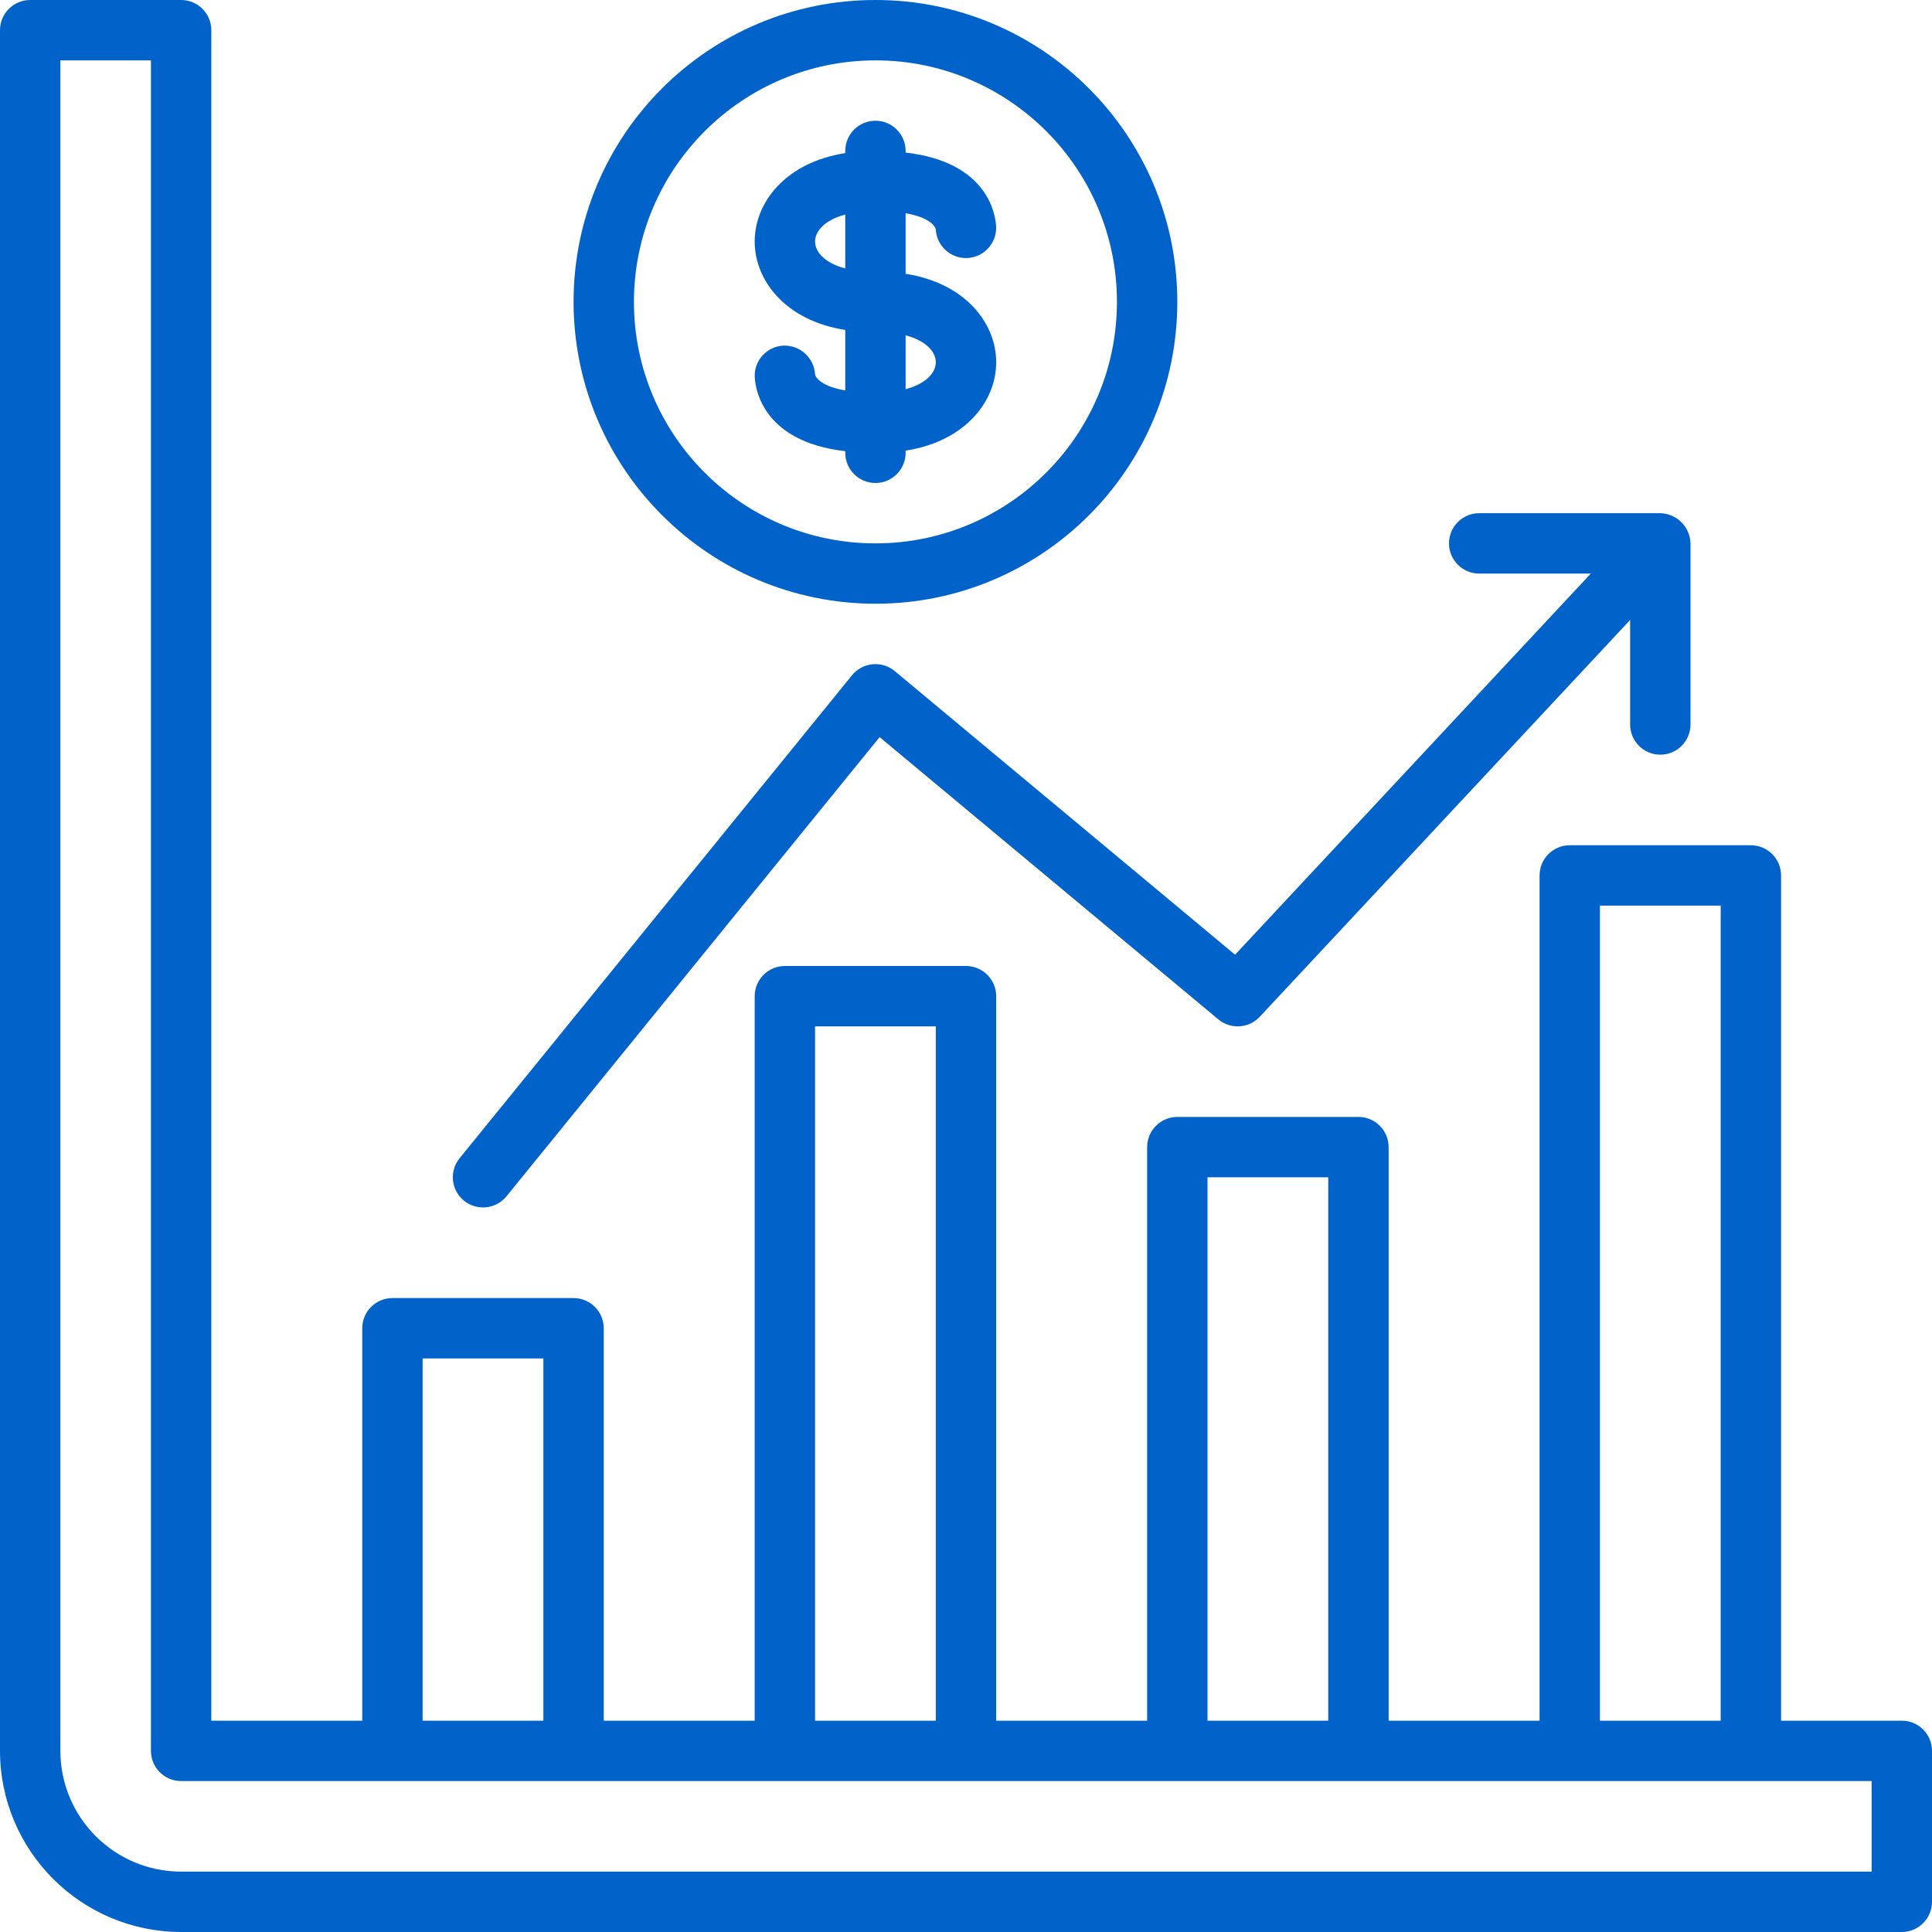 <svg xmlns="http://www.w3.org/2000/svg" xmlns:xlink="http://www.w3.org/1999/xlink" width="121px" height="121px" viewBox="0 0 121 121"><g id="surface1"><path style=" stroke:none;fill-rule:nonzero;fill:rgb(0.392%,38.431%,79.216%);fill-opacity:1;" d="M 119.109 107.766 L 111.547 107.766 L 111.547 54.828 C 111.547 53.785 110.699 52.938 109.656 52.938 L 98.312 52.938 C 97.27 52.938 96.422 53.785 96.422 54.828 L 96.422 107.766 L 86.969 107.766 L 86.969 71.844 C 86.969 70.801 86.121 69.953 85.078 69.953 L 73.734 69.953 C 72.691 69.953 71.844 70.801 71.844 71.844 L 71.844 107.766 L 62.391 107.766 L 62.391 62.391 C 62.391 61.348 61.543 60.5 60.5 60.5 L 49.156 60.5 C 48.113 60.5 47.266 61.348 47.266 62.391 L 47.266 107.766 L 37.812 107.766 L 37.812 83.188 C 37.812 82.145 36.965 81.297 35.922 81.297 L 24.578 81.297 C 23.535 81.297 22.688 82.145 22.688 83.188 L 22.688 107.766 L 13.234 107.766 L 13.234 1.891 C 13.234 0.848 12.387 0 11.344 0 L 1.891 0 C 0.848 0 0 0.848 0 1.891 L 0 109.656 C 0.008 115.918 5.082 120.992 11.344 121 L 119.109 121 C 120.152 121 121 120.152 121 119.109 L 121 109.656 C 121 108.613 120.152 107.766 119.109 107.766 Z M 100.203 56.719 L 107.766 56.719 L 107.766 107.766 L 100.203 107.766 Z M 75.625 73.734 L 83.188 73.734 L 83.188 107.766 L 75.625 107.766 Z M 51.047 64.281 L 58.609 64.281 L 58.609 107.766 L 51.047 107.766 Z M 26.469 85.078 L 34.031 85.078 L 34.031 107.766 L 26.469 107.766 Z M 117.219 117.219 L 11.344 117.219 C 7.168 117.215 3.785 113.832 3.781 109.656 L 3.781 3.781 L 9.453 3.781 L 9.453 109.656 C 9.453 110.699 10.301 111.547 11.344 111.547 L 117.219 111.547 Z M 117.219 117.219 "></path><path style=" stroke:none;fill-rule:nonzero;fill:rgb(0.392%,38.431%,79.216%);fill-opacity:1;" d="M 31.719 74.926 L 55.09 46.164 L 76.305 63.844 C 77.074 64.484 78.215 64.414 78.898 63.68 L 102.094 38.828 L 102.094 45.375 C 102.094 46.418 102.941 47.266 103.984 47.266 C 105.027 47.266 105.875 46.418 105.875 45.375 L 105.875 34.031 C 105.848 33 105.016 32.168 103.984 32.141 L 92.641 32.141 C 91.598 32.141 90.75 32.988 90.75 34.031 C 90.75 35.074 91.598 35.922 92.641 35.922 L 99.633 35.922 L 77.352 59.793 L 56.039 42.031 C 55.652 41.707 55.148 41.551 54.645 41.602 C 54.141 41.652 53.68 41.898 53.359 42.293 L 28.781 72.543 C 28.125 73.352 28.25 74.543 29.059 75.199 C 29.871 75.855 31.059 75.734 31.719 74.926 Z M 31.719 74.926 "></path><path style=" stroke:none;fill-rule:nonzero;fill:rgb(0.392%,38.431%,79.216%);fill-opacity:1;" d="M 54.828 37.812 C 65.27 37.812 73.734 29.348 73.734 18.906 C 73.734 8.465 65.27 0 54.828 0 C 44.387 0 35.922 8.465 35.922 18.906 C 35.934 29.344 44.391 37.801 54.828 37.812 Z M 54.828 3.781 C 63.18 3.781 69.953 10.555 69.953 18.906 C 69.953 27.258 63.18 34.031 54.828 34.031 C 46.477 34.031 39.703 27.258 39.703 18.906 C 39.711 10.559 46.48 3.789 54.828 3.781 Z M 54.828 3.781 "></path><path style=" stroke:none;fill-rule:nonzero;fill:rgb(0.392%,38.431%,79.216%);fill-opacity:1;" d="M 52.938 20.664 L 52.938 24.453 C 51.488 24.207 51.074 23.664 51.047 23.445 C 50.984 22.406 50.105 21.609 49.07 21.645 C 48.027 21.695 47.219 22.578 47.27 23.621 C 47.305 24.352 47.766 27.664 52.938 28.258 L 52.938 28.359 C 52.938 29.402 53.785 30.25 54.828 30.25 C 55.871 30.25 56.719 29.402 56.719 28.359 L 56.719 28.223 C 60.445 27.645 62.391 25.145 62.391 22.688 C 62.391 20.227 60.441 17.727 56.719 17.148 L 56.719 13.355 C 58.16 13.602 58.578 14.145 58.609 14.379 C 58.668 15.414 59.555 16.211 60.59 16.16 C 61.629 16.105 62.43 15.227 62.387 14.191 C 62.352 13.461 61.891 10.148 56.719 9.555 L 56.719 9.453 C 56.719 8.41 55.871 7.562 54.828 7.562 C 53.785 7.562 52.938 8.41 52.938 9.453 L 52.938 9.59 C 49.211 10.168 47.266 12.668 47.266 15.125 C 47.266 17.586 49.215 20.086 52.938 20.664 Z M 58.609 22.688 C 58.609 23.363 57.961 24.047 56.719 24.375 L 56.719 21 C 57.961 21.328 58.609 22.012 58.609 22.688 Z M 52.938 13.438 L 52.938 16.812 C 51.695 16.488 51.047 15.801 51.047 15.125 C 51.047 14.449 51.695 13.766 52.938 13.438 Z M 52.938 13.438 "></path></g></svg>